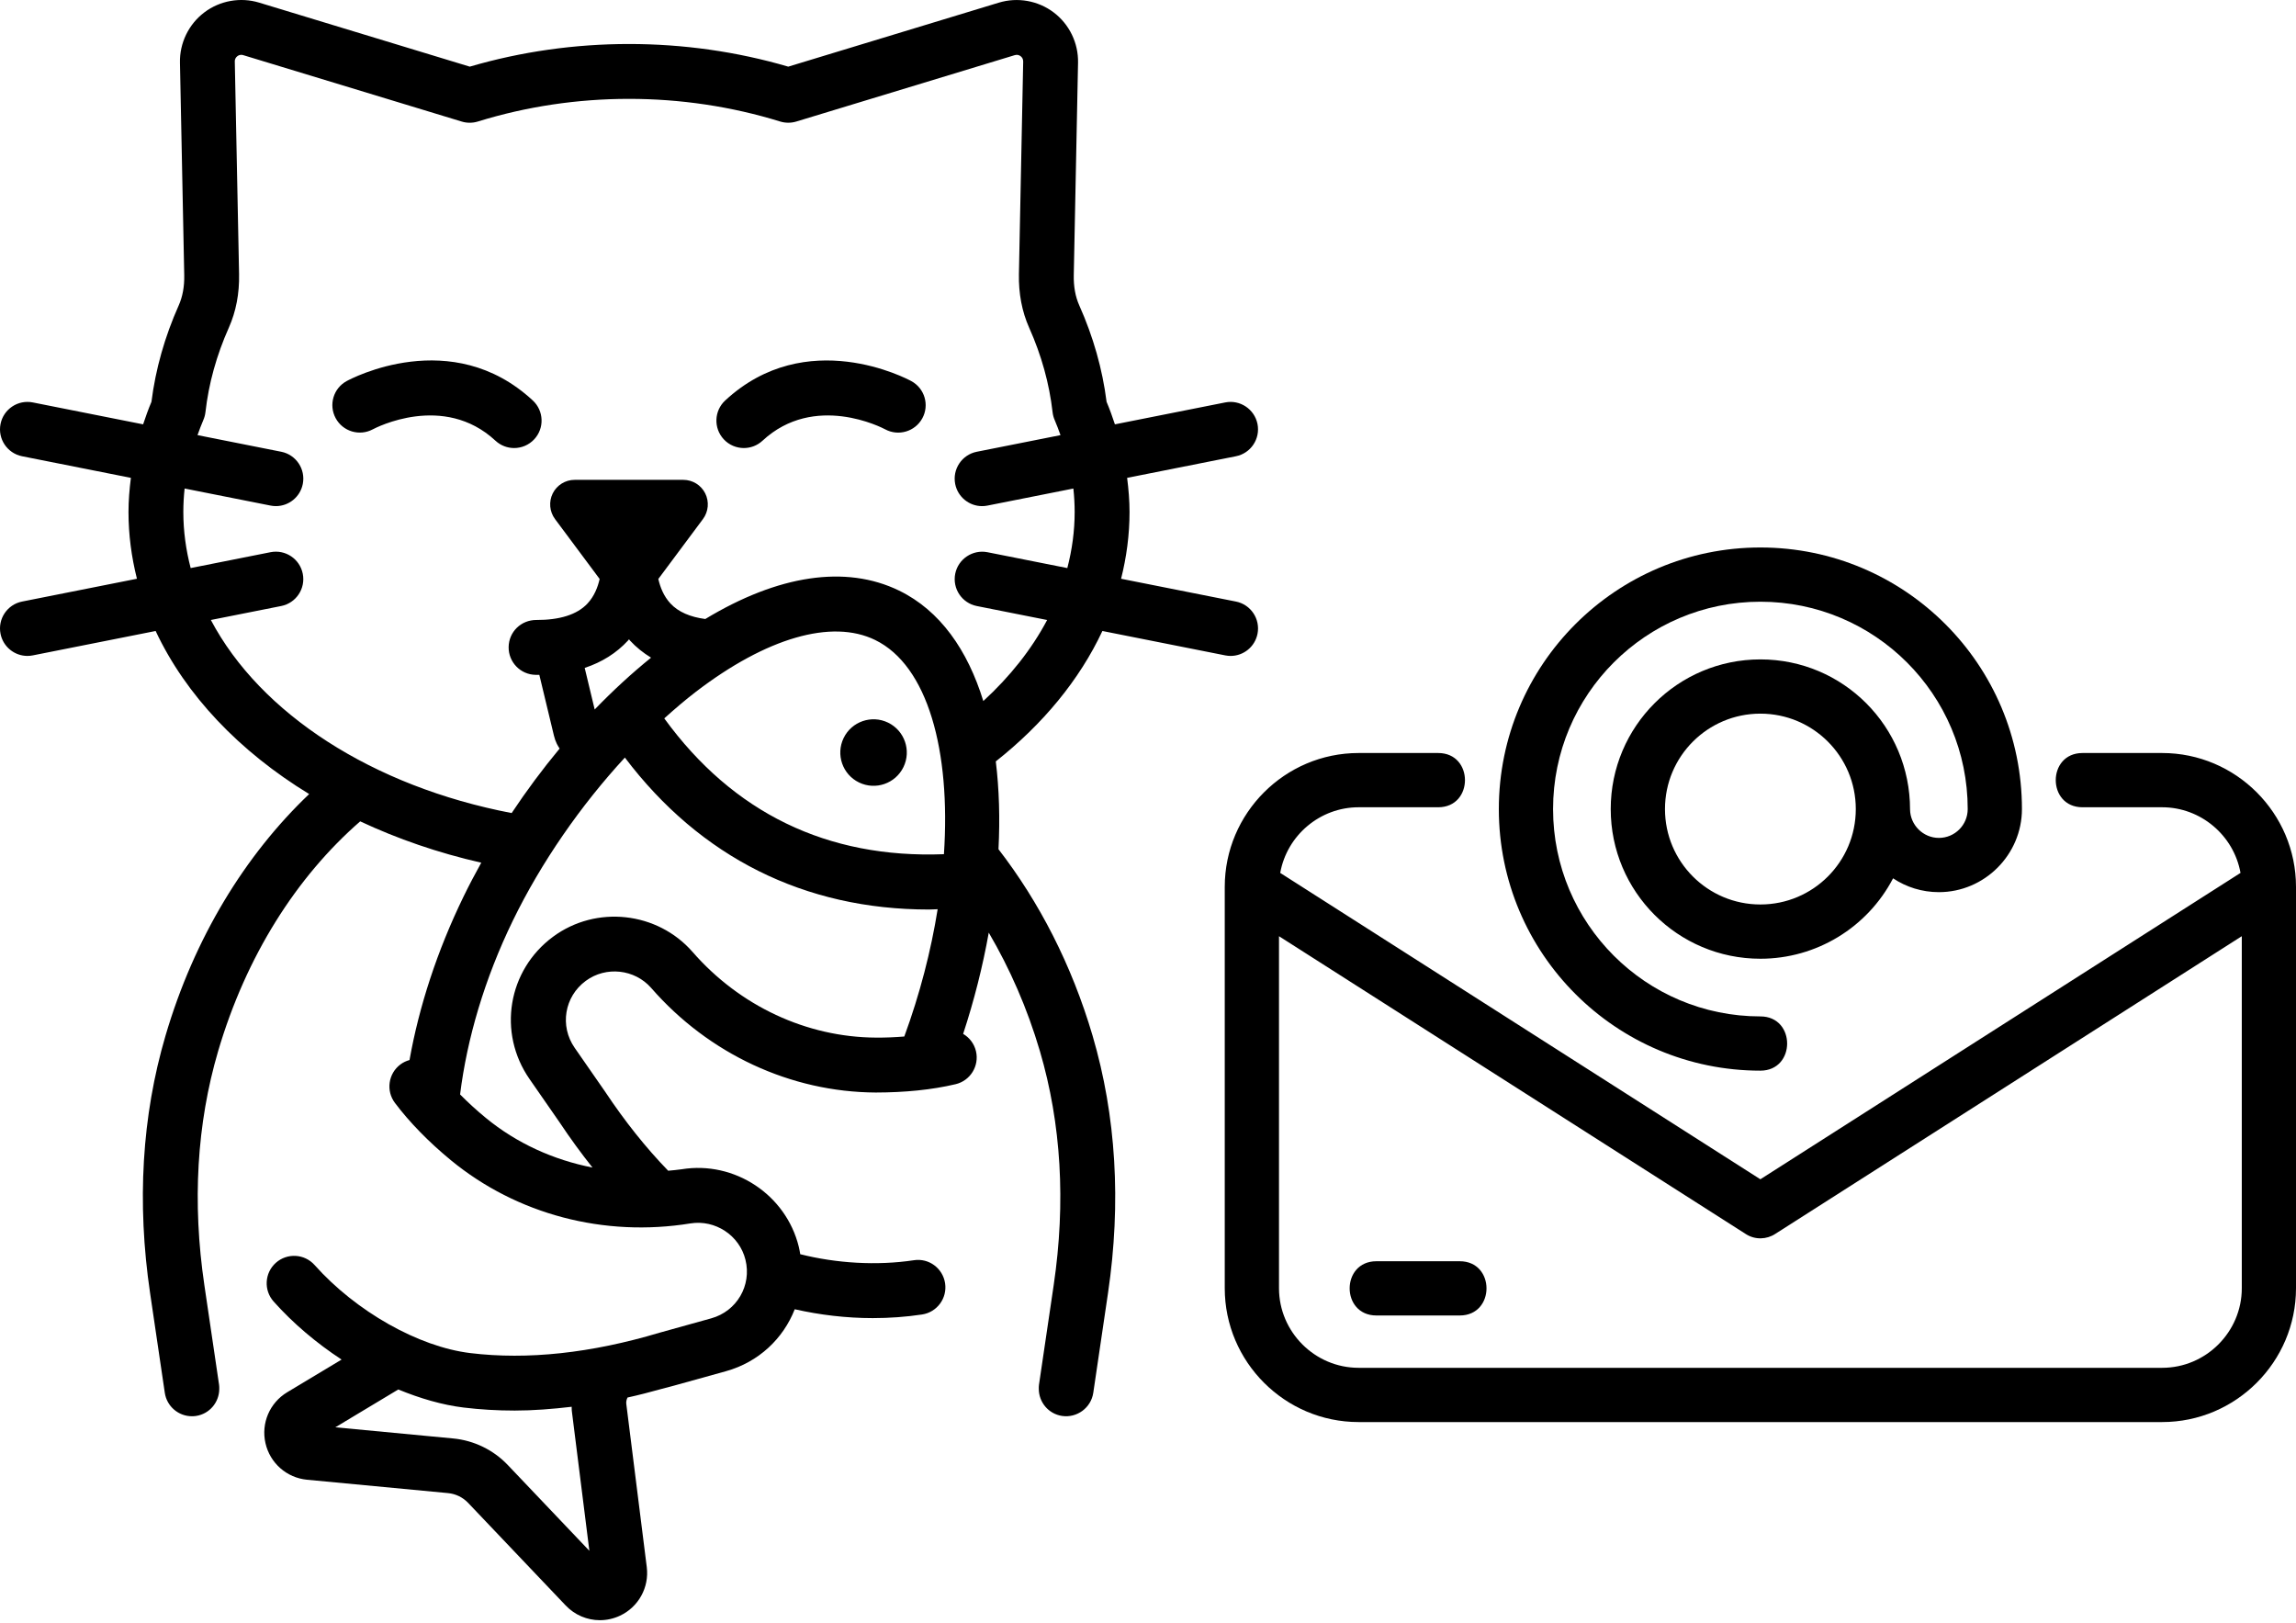 <?xml version="1.0" encoding="UTF-8"?> <svg xmlns="http://www.w3.org/2000/svg" width="703" height="497" viewBox="0 0 703 497" fill="none"> <path d="M305.721 259.987C306.198 250.62 305.936 241.577 304.897 233.104C319.299 221.725 330.514 208.163 337.538 193.178L375.155 200.647C375.706 200.756 376.253 200.811 376.8 200.811C380.725 200.811 384.233 198.041 385.03 194.041C385.932 189.49 382.975 185.068 378.425 184.166L343.261 177.186C344.929 170.553 345.846 163.733 345.846 156.752C345.846 153.252 345.55 149.767 345.108 146.295L378.42 139.681C382.971 138.779 385.928 134.357 385.026 129.806C384.112 125.252 379.662 122.302 375.151 123.205L341.37 129.912C340.6 127.603 339.792 125.302 338.819 123.025C337.557 113.017 334.741 103.08 330.452 93.482C329.264 90.826 328.702 87.716 328.772 84.255L330.081 19.174C330.202 13.174 327.416 7.431 322.631 3.81C317.846 0.189 311.557 -0.928 305.819 0.814L241.354 20.404C209.803 11.158 175.389 11.162 143.838 20.404L79.358 0.806C73.62 -0.936 67.331 0.181 62.546 3.806C57.761 7.427 54.976 13.17 55.101 19.169L56.41 84.247C56.48 87.708 55.914 90.814 54.734 93.466C50.441 103.087 47.628 113.025 46.371 123.028C45.402 125.302 44.589 127.606 43.82 129.911L10.039 123.204C5.488 122.306 1.066 125.259 0.164 129.806C-0.742 134.356 2.218 138.778 6.765 139.681L40.077 146.294C39.636 149.767 39.343 153.247 39.343 156.751C39.343 163.731 40.261 170.552 41.929 177.185L6.765 184.165C2.214 185.068 -0.743 189.49 0.163 194.04C0.956 198.036 4.468 200.81 8.394 200.81C8.937 200.81 9.484 200.755 10.038 200.646L47.655 193.177C56.874 212.837 73.303 230.056 94.659 243.099C75.011 261.814 59.471 287.146 50.671 317.087C43.449 341.653 41.863 368.161 45.953 395.868L50.46 426.407C51.078 430.579 54.663 433.583 58.761 433.583C59.167 433.583 59.585 433.555 59.995 433.497C64.171 432.88 67.14 429.286 67.136 425.188C67.136 424.782 67.14 424.376 67.078 423.962L62.57 393.423C58.839 368.134 60.257 344.044 66.784 321.825C75.343 292.704 90.811 268.415 110.285 251.458C121.71 256.813 134.139 261.114 147.354 264.114C145.444 267.551 143.612 271.024 141.909 274.532C133.823 291.161 128.304 308.157 125.389 324.528C124.405 324.801 123.448 325.239 122.585 325.891C118.878 328.68 118.131 333.946 120.92 337.653C125.385 343.59 131.326 349.673 138.1 355.239C158.241 371.786 184.955 378.841 211.409 374.544C218.995 373.337 226.405 378.196 228.249 385.673C230.199 393.552 225.597 401.435 217.772 403.607L201.936 408.009C181.01 414.271 161.514 416.373 143.987 414.244C128.135 412.326 108.983 401.49 96.323 387.287C93.237 383.826 87.929 383.525 84.464 386.603C81 389.693 80.695 395.001 83.785 398.466C89.793 405.204 96.941 411.216 104.59 416.232L89.68 425.189L87.938 426.236C82.574 429.459 79.894 435.72 81.281 441.822C82.668 447.931 87.785 452.431 94.019 453.021L137.171 457.111C139.523 457.333 141.71 458.396 143.335 460.107L173.206 491.513C176.007 494.462 179.808 496.021 183.679 496.021C185.773 496.021 187.89 495.56 189.875 494.622C195.531 491.943 198.812 485.97 198.031 479.759L191.761 429.802C191.675 429.103 191.851 428.455 192.136 427.853C195.613 427.091 199.129 426.173 202.667 425.189C203.984 424.822 205.277 424.544 206.601 424.146L222.277 419.794C232.32 417.001 239.839 409.782 243.336 400.825C251.024 402.568 259.121 403.536 267.215 403.536C272.301 403.536 277.375 403.177 282.32 402.431C286.91 401.735 290.062 397.458 289.375 392.872C288.679 388.29 284.426 385.107 279.816 385.817C268.429 387.532 256.031 386.747 245.023 383.974C244.89 383.196 244.757 382.423 244.566 381.646C240.64 365.744 224.898 355.337 208.73 357.966C207.347 358.188 205.968 358.27 204.586 358.419C197.789 351.415 191.328 343.314 185.231 334.146L175.949 320.779C171.32 314.107 172.809 305.111 179.348 300.295C185.531 295.724 194.352 296.685 199.414 302.494C217.023 322.678 242.074 334.338 268.144 334.474C277.046 334.458 285.265 333.657 292.589 331.927C297.104 330.857 299.893 326.325 298.827 321.814C298.276 319.494 296.808 317.642 294.901 316.521C298.257 306.322 300.89 295.888 302.745 285.529C309.179 296.502 314.526 308.631 318.405 321.81C324.94 344.029 326.362 368.119 322.628 393.412L318.116 423.959C318.054 424.373 318.061 424.779 318.061 425.186C318.061 429.283 321.026 432.877 325.206 433.494C329.761 434.154 334.061 431.002 334.745 426.408L339.257 395.861C343.343 368.146 341.749 341.638 334.53 317.072C328.136 295.361 318.175 276.104 305.721 259.987ZM155.491 448.527C151.077 443.882 145.132 440.992 138.741 440.382L102.679 436.964L121.952 425.386C128.691 428.156 135.475 430.132 141.952 430.917C147.042 431.535 152.264 431.843 157.6 431.843C163.272 431.843 169.116 431.375 175.038 430.683C175.066 431.089 175.023 431.48 175.073 431.886L180.456 474.777L155.491 448.527ZM276.881 317.327C274.077 317.549 271.194 317.69 268.213 317.663C246.963 317.553 226.498 307.995 212.057 291.436C201.287 279.1 182.537 277.041 169.358 286.764C155.452 297.014 152.28 316.159 162.136 330.35L171.319 343.58C174.569 348.467 177.94 353.084 181.409 357.443C169.452 355.095 158.194 350.005 148.761 342.252C145.921 339.92 143.273 337.498 140.874 335.06C143.003 317.904 148.41 299.58 157.015 281.876C165.703 264.009 177.812 246.587 191.327 231.931C214.456 262.517 246.354 278.451 284.429 278.451C285.304 278.451 286.215 278.369 287.094 278.354C285.054 291.1 281.652 304.331 276.883 317.327L276.881 317.327ZM179.026 204.477C184.28 202.738 188.745 199.957 192.311 196.074C192.417 195.957 192.483 195.832 192.589 195.715C192.694 195.832 192.76 195.957 192.866 196.074C194.772 198.149 196.952 199.879 199.343 201.344C193.413 206.141 187.644 211.449 182.085 217.207L179.026 204.477ZM289.016 261.512C253.309 262.875 224.457 248.91 203.391 219.934C206.59 217.047 209.817 214.281 213.079 211.781C234.669 195.246 254.661 189.458 267.938 195.923C284.094 203.774 291.133 229.902 289.016 261.512ZM301.075 214.625C296.278 199.035 287.852 186.922 275.286 180.813C258.95 172.867 238.243 176.028 215.95 189.508C211.329 188.903 207.712 187.356 205.305 184.781C203.2 182.528 202.137 179.742 201.571 177.25L215.243 158.898C216.93 156.617 217.192 153.582 215.93 151.047C214.653 148.504 212.059 146.906 209.216 146.906H175.958C173.114 146.906 170.516 148.504 169.243 151.047C167.981 153.582 168.247 156.617 169.93 158.898L183.602 177.25C183.036 179.742 181.973 182.528 179.868 184.781C176.653 188.219 171.255 189.825 164.255 189.805C159.54 189.778 155.802 193.445 155.735 198.086C155.669 202.727 159.376 206.539 164.017 206.606C164.302 206.609 164.587 206.609 164.868 206.609C164.958 206.609 165.044 206.598 165.134 206.598L169.603 225.196C169.825 226.122 170.11 226.938 170.481 227.692C170.669 228.071 170.97 228.598 171.345 229.18C166.134 235.446 161.224 242.051 156.661 248.918C114.083 240.77 79.735 218.523 64.563 189.809L86.102 185.532C90.653 184.63 93.609 180.208 92.703 175.657C91.801 171.11 87.391 168.153 82.828 169.055L58.379 173.911C56.93 168.337 56.133 162.606 56.133 156.747C56.133 154.344 56.266 151.946 56.528 149.559L82.833 154.782C83.383 154.891 83.934 154.946 84.477 154.946C88.403 154.946 91.915 152.177 92.708 148.177C93.614 143.626 90.653 139.204 86.106 138.302L60.477 133.212C61.04 131.684 61.571 130.149 62.239 128.638C62.583 127.856 62.809 127.028 62.907 126.177C63.887 117.458 66.297 108.755 70.071 100.302C72.27 95.368 73.321 89.849 73.2 83.9L71.891 18.83C71.876 17.99 72.313 17.478 72.68 17.201C72.954 16.994 73.352 16.787 73.864 16.787C74.051 16.787 74.251 16.814 74.469 16.88L141.379 37.216C142.981 37.709 144.7 37.697 146.305 37.205C176.153 27.955 209.016 27.959 238.875 37.201C240.477 37.689 242.195 37.701 243.801 37.212L310.707 16.881C311.523 16.631 312.117 16.92 312.496 17.201C312.863 17.478 313.301 17.99 313.285 18.83L311.977 83.912C311.863 89.865 312.91 95.381 315.109 100.322C318.883 108.759 321.293 117.463 322.285 126.189C322.379 127.036 322.602 127.861 322.945 128.638C323.613 130.154 324.148 131.689 324.707 133.216L299.074 138.306C294.523 139.208 291.566 143.63 292.468 148.181C293.265 152.177 296.773 154.95 300.699 154.95C301.246 154.95 301.793 154.896 302.343 154.786L328.648 149.564C328.91 151.954 329.043 154.353 329.043 156.751C329.043 162.614 328.246 168.341 326.797 173.915L302.348 169.06C297.84 168.173 293.383 171.11 292.473 175.661C291.571 180.212 294.528 184.634 299.078 185.536L320.617 189.813C315.867 198.798 309.238 207.141 301.074 214.625L301.075 214.625ZM163.135 122.609C166.538 125.765 166.737 131.081 163.581 134.48C161.924 136.265 159.674 137.167 157.42 137.167C155.373 137.167 153.327 136.425 151.709 134.925C135.799 120.163 115.018 130.976 114.139 131.441C110.061 133.624 104.975 132.101 102.776 128.027C100.581 123.956 102.069 118.89 106.124 116.675C107.421 115.964 138.276 99.542 163.136 122.608L163.135 122.609ZM282.395 128.074C280.169 132.136 275.079 133.628 271.032 131.441C270.157 130.976 249.38 120.16 233.466 134.925C231.849 136.425 229.798 137.167 227.755 137.167C225.501 137.167 223.248 136.265 221.595 134.484C218.439 131.081 218.638 125.765 222.037 122.613C246.889 99.558 277.74 115.964 279.045 116.683C283.123 118.902 284.623 124.003 282.396 128.074L282.395 128.074ZM276.626 234.844C274.165 239.902 268.071 242.008 263.017 239.551C257.958 237.094 255.853 231 258.31 225.942C260.767 220.883 266.864 218.778 271.919 221.235C276.977 223.692 279.083 229.785 276.626 234.844Z" fill="black"></path> <path d="M662.029 230.536C684.579 230.536 703 248.957 703 271.508V394.392C703 416.943 684.579 435.363 662.029 435.363H415.971C393.421 435.363 375 416.943 375 394.392V271.508C375 248.957 393.421 230.536 415.971 230.536H440.36C451.281 230.536 451.281 247.143 440.36 247.143H415.971C404.207 247.143 394.052 255.701 391.982 267.24L538.996 361.034L686.011 267.24C683.94 255.701 673.785 247.143 662.021 247.143H637.633C626.711 247.143 626.711 230.536 637.633 230.536H662.029ZM421.438 402.733C410.516 402.733 410.516 386.127 421.438 386.127H446.954C457.876 386.127 457.876 402.733 446.954 402.733H421.438ZM539.003 218.481C522.868 218.481 509.791 231.561 509.791 247.693C509.791 263.83 522.866 276.905 539.003 276.905C555.141 276.905 568.216 263.83 568.216 247.693C568.216 231.558 555.141 218.481 539.003 218.481ZM539.003 201.874C564.406 201.874 584.827 222.438 584.827 247.809C584.887 252.603 588.86 256.525 593.654 256.525C598.531 256.525 602.481 252.57 602.481 247.693C602.481 212.636 574.066 184.215 539.003 184.215C503.941 184.215 475.525 212.636 475.525 247.693C475.525 282.755 503.941 311.173 539.003 311.173C549.925 311.173 549.925 327.779 539.003 327.779C494.776 327.779 458.92 291.92 458.92 247.696C458.92 203.471 494.779 167.612 539.003 167.612C583.228 167.612 619.087 203.471 619.087 247.696C619.087 261.665 607.616 273.132 593.651 273.132C588.478 273.132 583.654 271.575 579.631 268.901C571.733 284.001 556.135 293.517 539.003 293.517C513.698 293.517 493.179 272.999 493.179 247.693C493.179 222.393 513.697 201.875 539.003 201.875L539.003 201.874ZM391.61 286.616V394.391C391.61 407.774 402.592 418.754 415.978 418.754H662.035C675.418 418.754 686.403 407.777 686.403 394.391V286.616L543.591 377.735C540.947 379.487 537.413 379.637 534.569 377.82L391.615 286.624L391.61 286.616Z" fill="black"></path> </svg> 